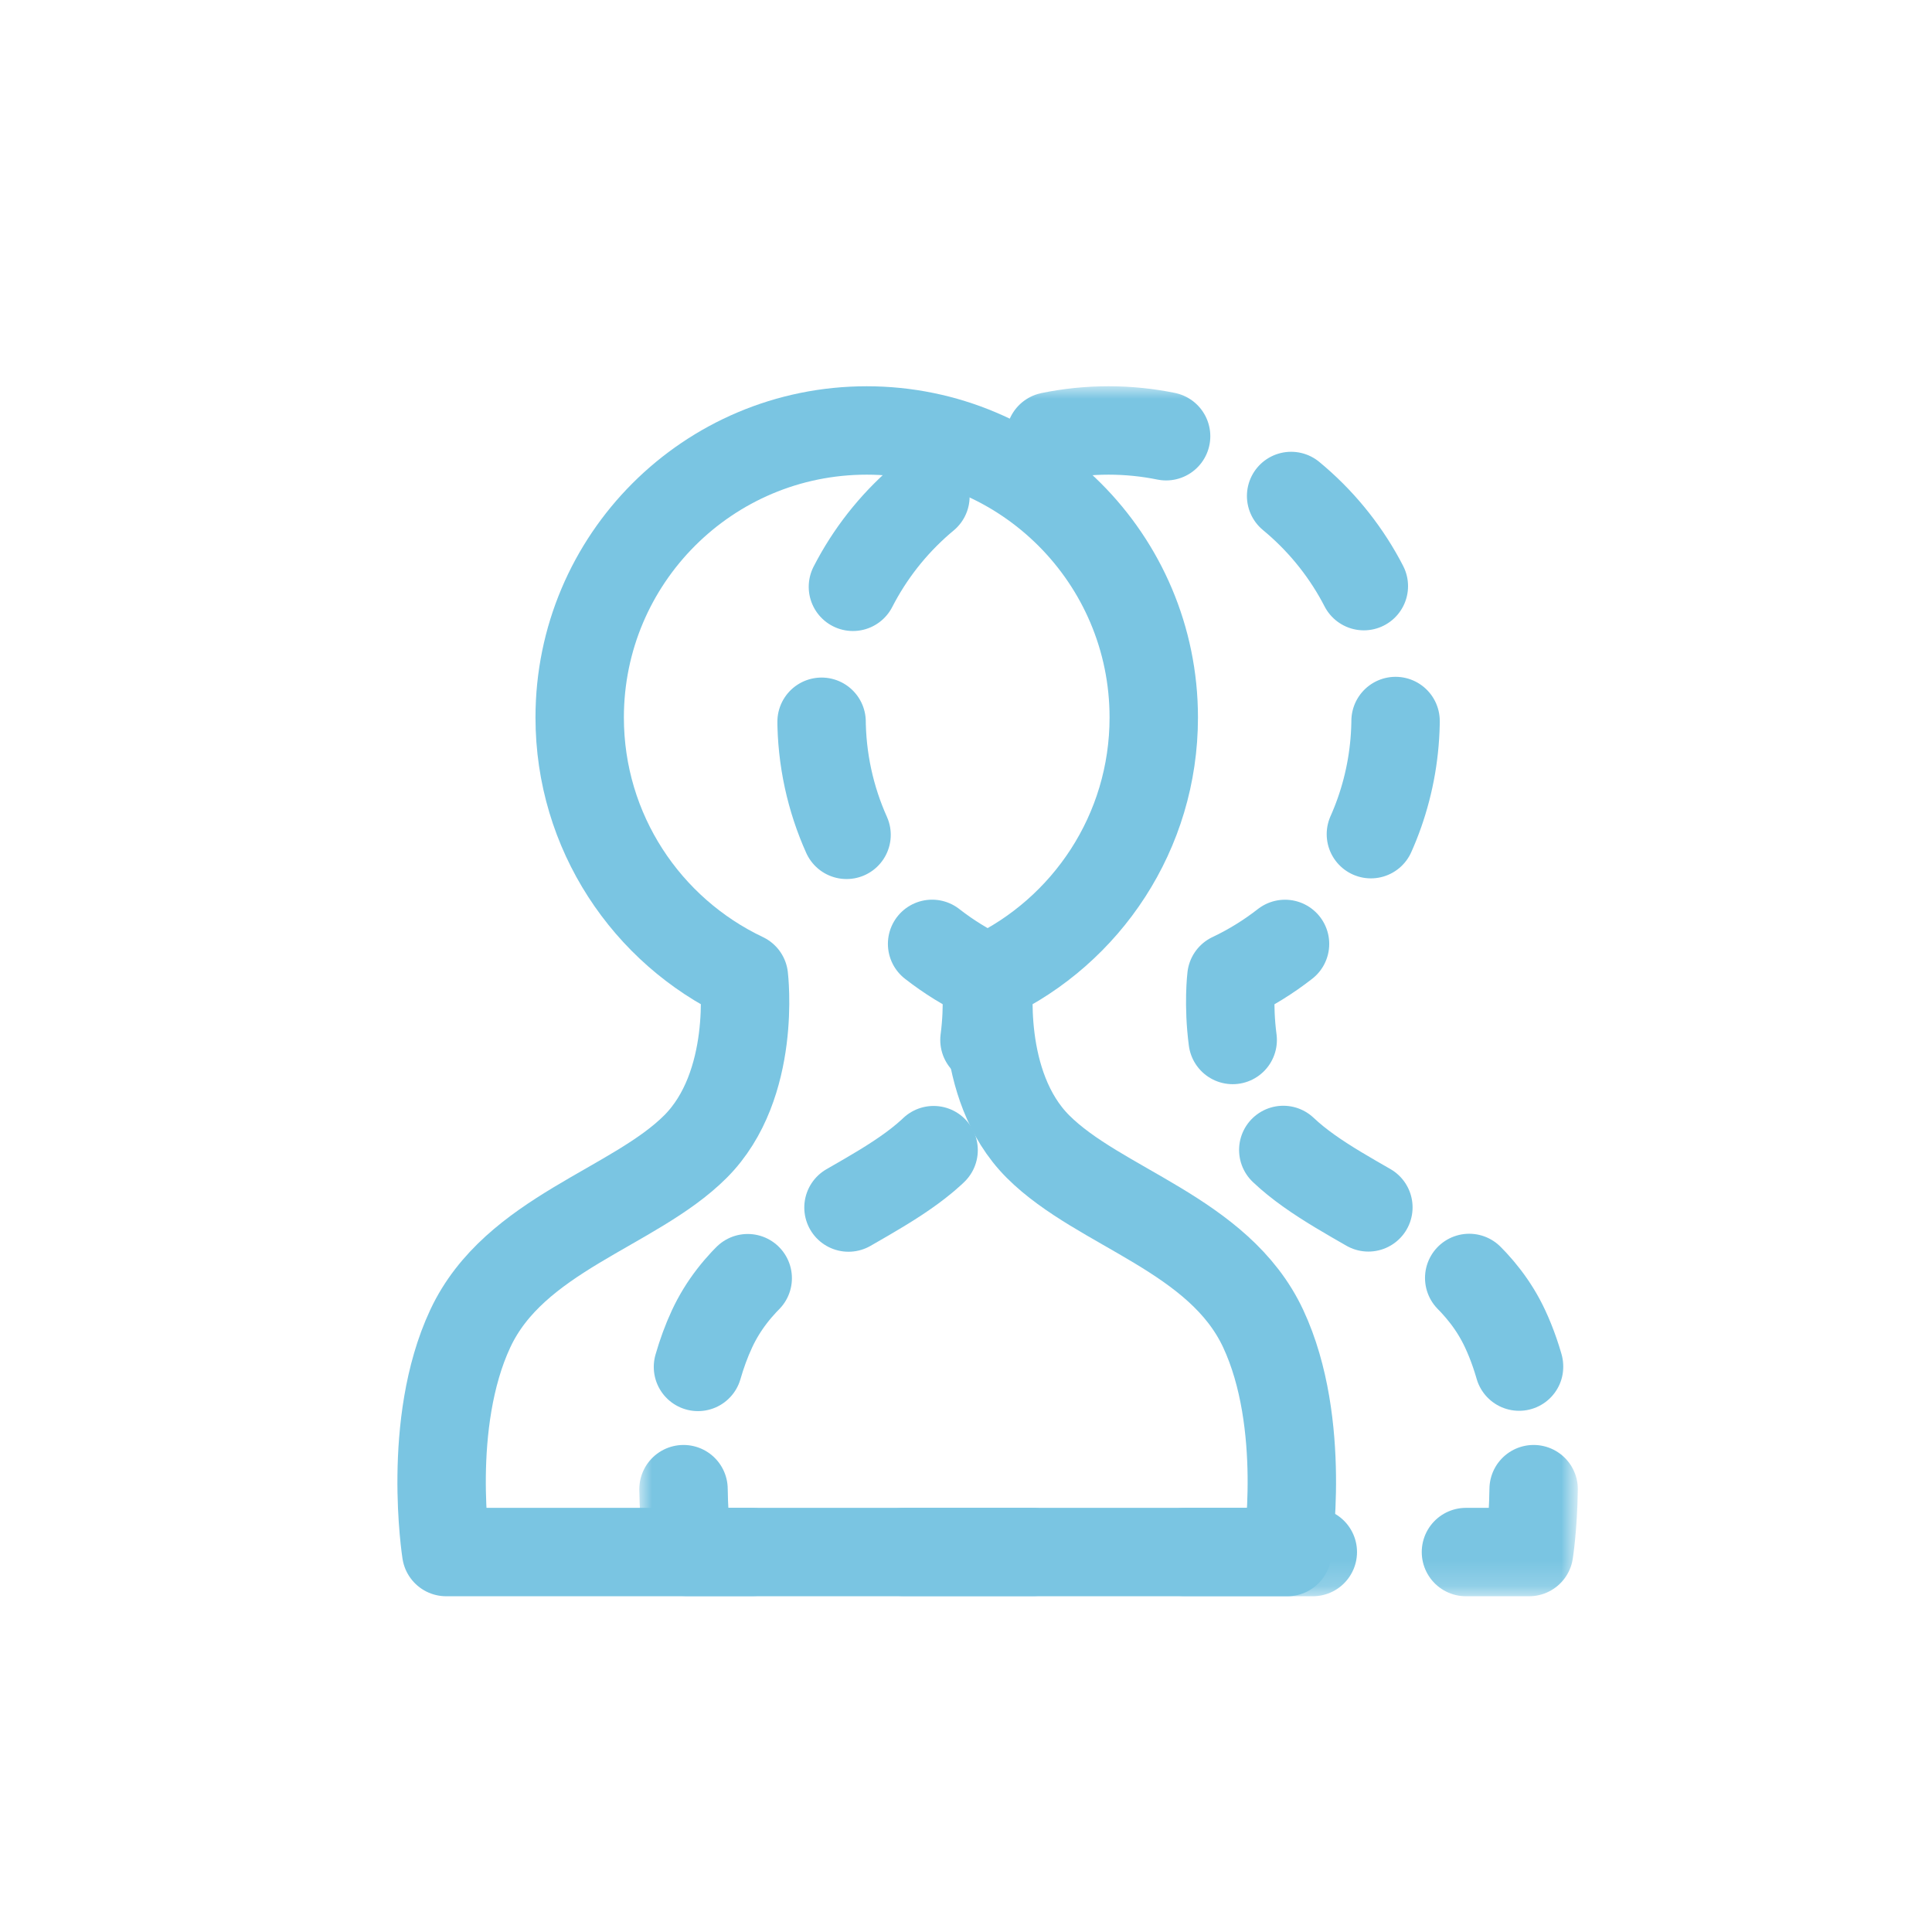 <?xml version="1.0" encoding="utf-8"?>
<!-- Generator: Adobe Illustrator 16.0.0, SVG Export Plug-In . SVG Version: 6.00 Build 0)  -->
<!DOCTYPE svg PUBLIC "-//W3C//DTD SVG 1.1//EN" "http://www.w3.org/Graphics/SVG/1.1/DTD/svg11.dtd">
<svg version="1.1" id="Layer_1" xmlns="http://www.w3.org/2000/svg" xmlns:xlink="http://www.w3.org/1999/xlink" x="0px" y="0px"
	 width="76.492px" height="76.492px" viewBox="0 0 76.492 76.492" enable-background="new 0 0 76.492 76.492" xml:space="preserve">
<g id="participants">
	<defs>
		<filter id="Adobe_OpacityMaskFilter" filterUnits="userSpaceOnUse" x="25.312" y="15.292" width="37.157" height="47.907">
			
				<feColorMatrix  type="matrix" values="-1 0 0 0 1  0 -1 0 0 1  0 0 -1 0 1  0 0 0 1 0" color-interpolation-filters="sRGB" result="source"/>
		</filter>
	</defs>
	<mask maskUnits="userSpaceOnUse" x="25.312" y="15.292" width="37.157" height="47.907" id="SVGID_1_">
		<g filter="url(#Adobe_OpacityMaskFilter)">
			<rect x="15.117" y="9.605" width="51.667" height="60.833"/>
			<path fill="#FFFFFF" stroke="#FFFFFF" stroke-width="3" stroke-linejoin="round" stroke-miterlimit="10" d="M39.178,38.681
				c0,0-0.52,4.278,1.918,6.715s7.167,3.459,8.917,7.209s0.952,8.844,0.952,8.844H17.666c0,0-0.798-5.094,0.952-8.844
				s6.479-4.771,8.917-7.209s1.918-6.715,1.918-6.715l-0.002-0.001c-3.842-1.822-6.5-5.738-6.5-10.273
				c0-6.276,5.088-11.364,11.364-11.364S45.68,22.13,45.68,28.407C45.68,32.944,43.021,36.86,39.178,38.681L39.178,38.681z"/>
			<rect x="17.284" y="59.605" fill="#FFFFFF" width="33.862" height="19.332"/>
		</g>
	</mask>
	<g mask="url(#SVGID_1_)">
		<g>
			<path fill="none" stroke="#7AC5E2" stroke-width="3.5" stroke-linecap="round" stroke-linejoin="round" d="M50.877,37.372
				c-0.654,0.511-1.365,0.951-2.123,1.311v-0.001c0,0-0.133,1.095,0.051,2.493"/>
			
				<path fill="none" stroke="#7AC5E2" stroke-width="3.5" stroke-linecap="round" stroke-linejoin="round" stroke-dasharray="4.074,4.889" d="
				M50.808,45.529c2.474,2.344,7.062,3.395,8.78,7.076c0.576,1.232,0.876,2.611,1.02,3.906"/>
			<path fill="none" stroke="#7AC5E2" stroke-width="3.5" stroke-linecap="round" stroke-linejoin="round" d="M60.72,58.959
				c-0.02,1.467-0.18,2.49-0.18,2.49h-2.5"/>
			
				<line fill="none" stroke="#7AC5E2" stroke-width="3.5" stroke-linecap="round" stroke-linejoin="round" stroke-dasharray="5.053,6.064" x1="51.977" y1="61.449" x2="32.774" y2="61.449"/>
			<path fill="none" stroke="#7AC5E2" stroke-width="3.5" stroke-linecap="round" stroke-linejoin="round" d="M29.742,61.449h-2.5
				c0,0-0.16-1.023-0.18-2.49"/>
			
				<path fill="none" stroke="#7AC5E2" stroke-width="3.5" stroke-linecap="round" stroke-linejoin="round" stroke-dasharray="4.074,4.889" d="
				M27.634,54.119c0.149-0.518,0.333-1.027,0.56-1.514c1.75-3.75,6.479-4.771,8.917-7.209c0.552-0.552,0.953-1.199,1.242-1.869"/>
			<path fill="none" stroke="#7AC5E2" stroke-width="3.5" stroke-linecap="round" stroke-linejoin="round" d="M38.977,41.174
				c0.184-1.397,0.051-2.493,0.051-2.493l-0.002-0.001c-0.757-0.359-1.468-0.799-2.122-1.31"/>
			
				<path fill="none" stroke="#7AC5E2" stroke-width="3.5" stroke-linecap="round" stroke-linejoin="round" stroke-dasharray="4.617,5.541" d="
				M33.517,33.053c-0.636-1.418-0.991-2.991-0.991-4.646c0-6.276,5.088-11.364,11.364-11.364c6.277,0,11.365,5.088,11.365,11.364
				c0,2.644-0.902,5.077-2.417,7.008"/>
		</g>
	</g>
	<path fill="none" stroke="#7AC5E2" stroke-width="3.5" stroke-linecap="round" stroke-linejoin="round" stroke-miterlimit="10" d="
		M39.178,38.681c0,0-0.52,4.278,1.918,6.715s7.167,3.459,8.917,7.209s0.952,8.844,0.952,8.844H17.666c0,0-0.798-5.094,0.952-8.844
		s6.479-4.771,8.917-7.209s1.918-6.715,1.918-6.715l-0.002-0.001c-3.842-1.822-6.5-5.738-6.5-10.273
		c0-6.276,5.088-11.364,11.364-11.364S45.68,22.13,45.68,28.407C45.68,32.944,43.021,36.86,39.178,38.681L39.178,38.681z"/>
</g>
</svg>
